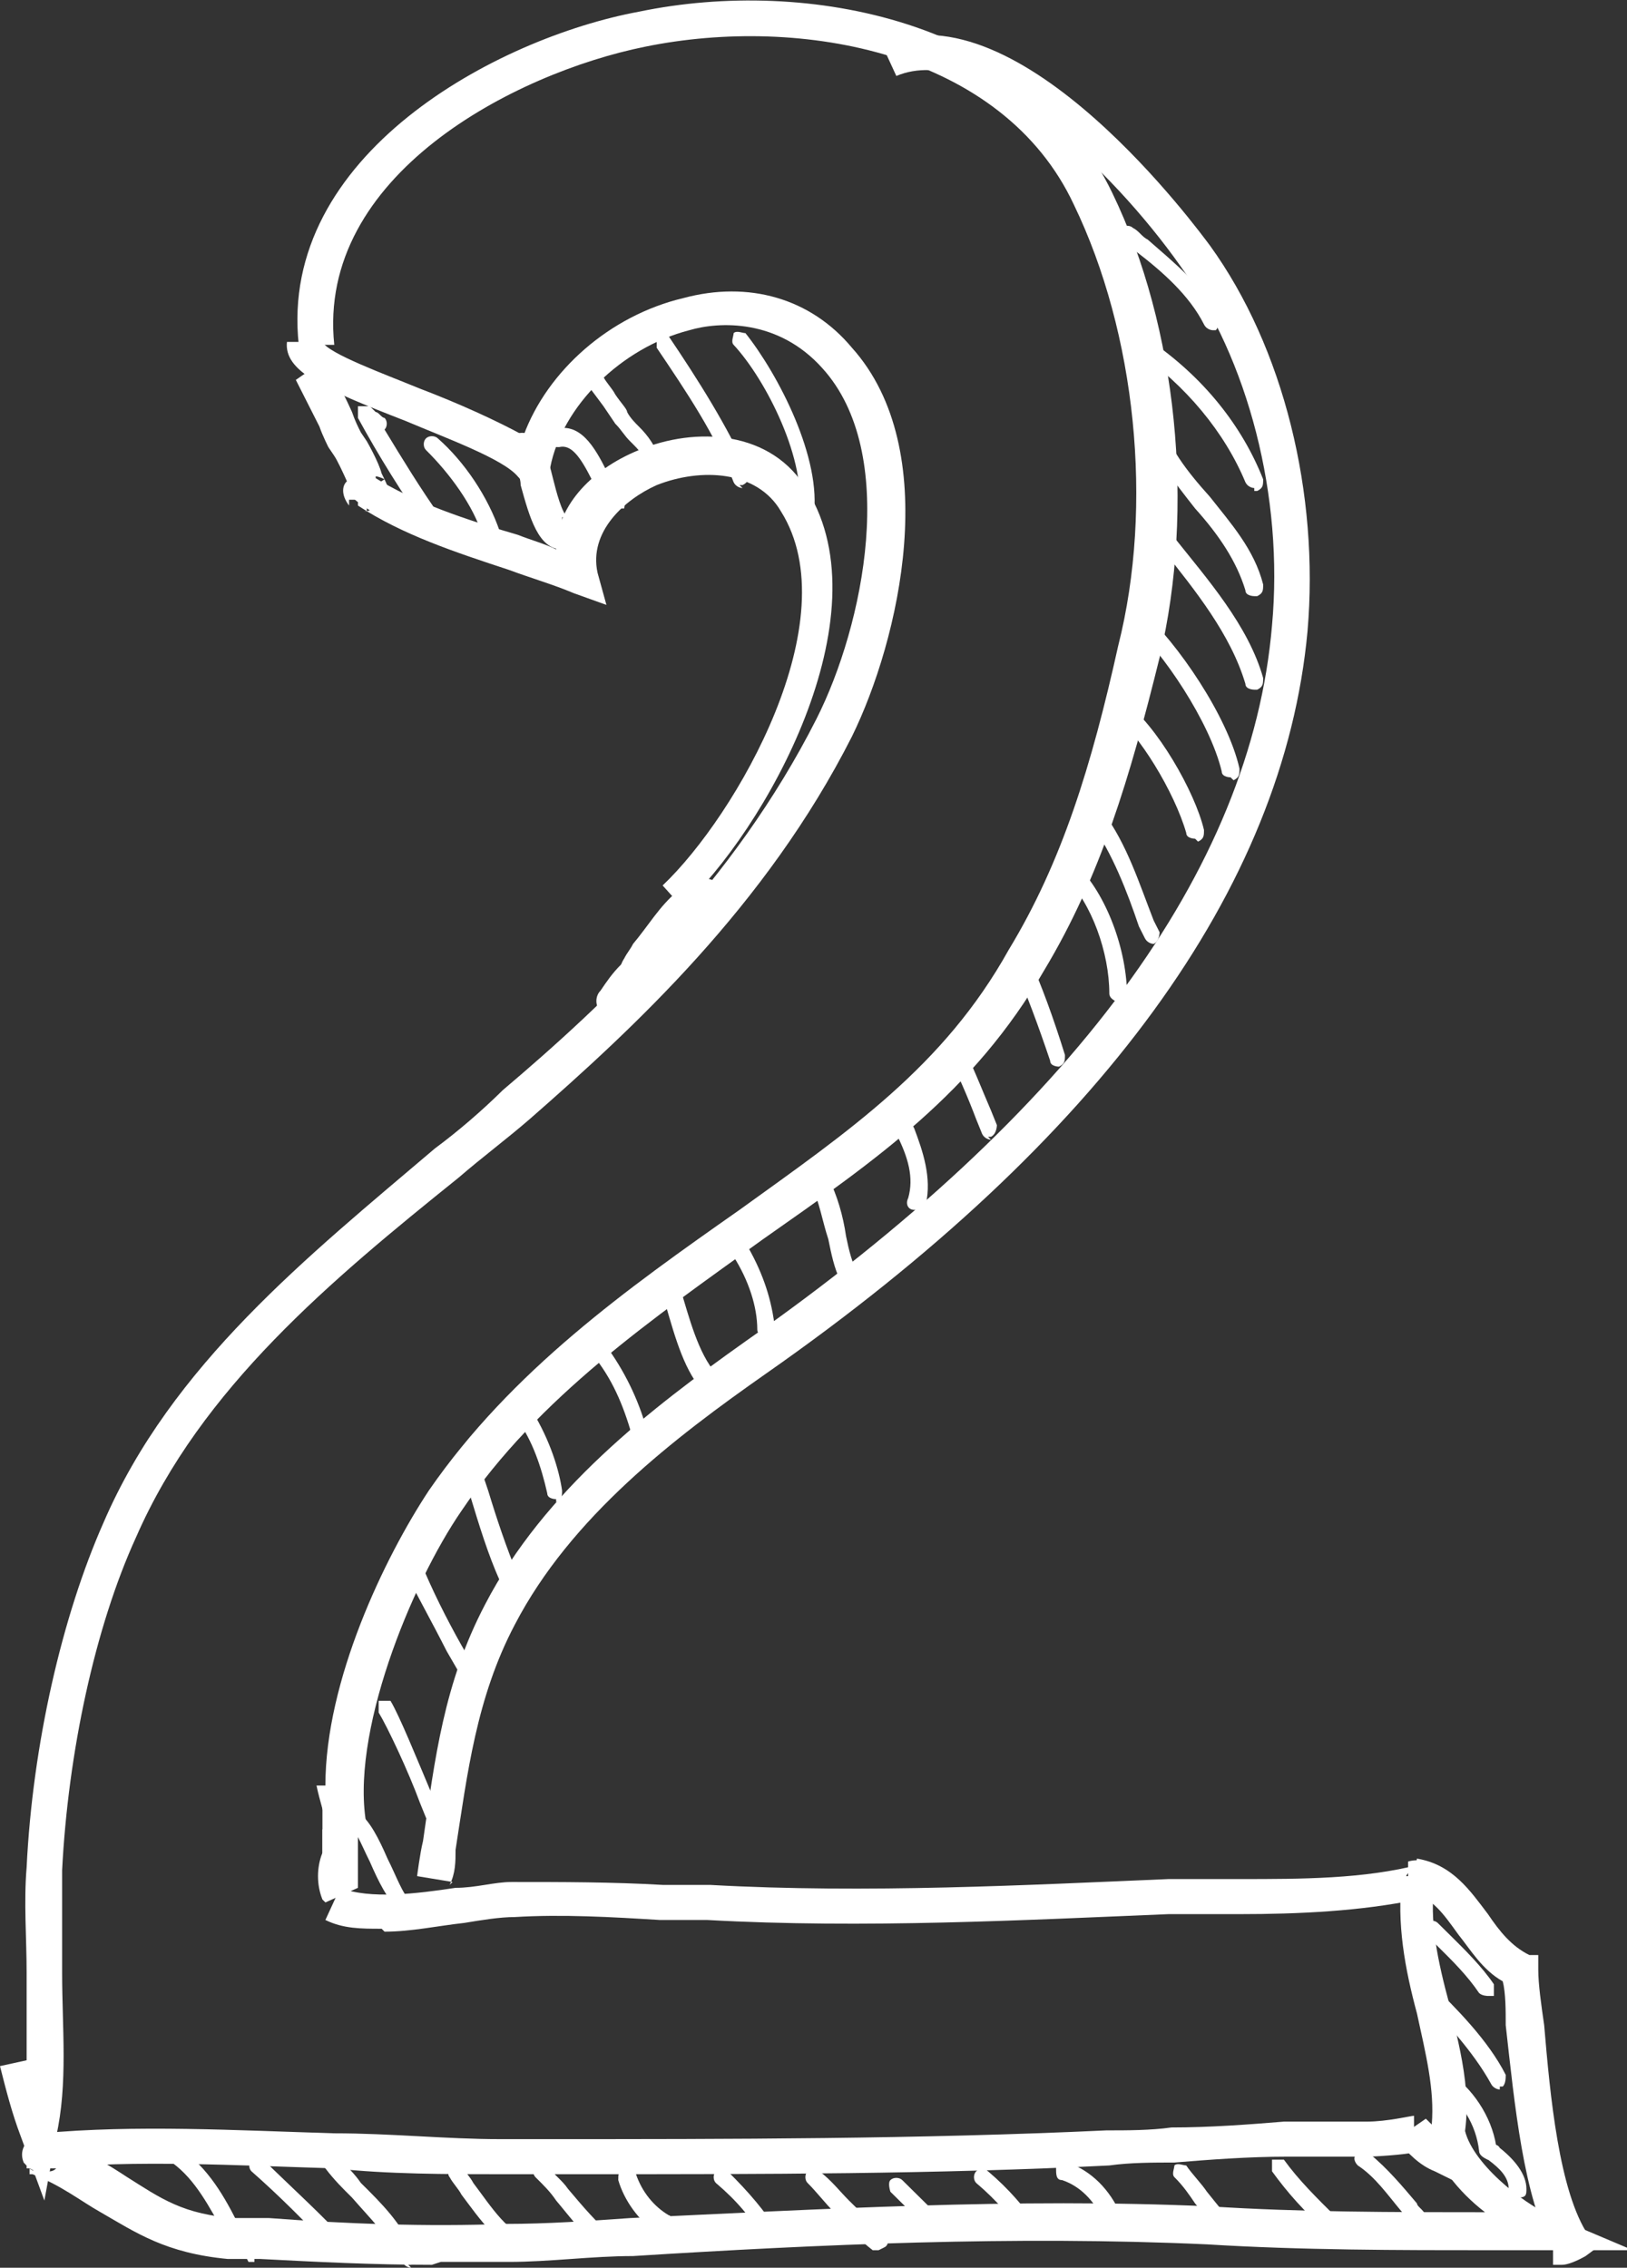 <?xml version="1.0" encoding="UTF-8"?> <svg xmlns="http://www.w3.org/2000/svg" width="122" height="170" viewBox="0 0 122 170" fill="none"><rect x="0" y="0" width="122" height="170" fill="#333333" stroke="none"/> <g clip-path="url(#clip0_3618_29822)"> <path d="M24.622 137.358C24.4 136.263 23.956 134.948 23.734 133.853H24.4C24.4 125.966 28.836 116.765 32.163 111.727C38.374 102.745 47.025 96.611 55.454 90.696C63.662 84.781 70.76 79.961 75.64 71.198C79.632 64.626 81.851 57.397 83.847 48.415C86.509 37.9 85.178 24.974 80.52 15.335C75.196 3.943 60.112 1.095 48.356 3.505C38.596 5.477 23.734 13.144 25.065 25.851H22.403C20.851 11.611 37.265 2.848 47.913 0.876C60.556 -1.753 77.192 1.534 83.403 14.459C88.283 24.536 89.614 38.118 86.953 49.291C84.734 58.273 82.516 65.722 78.302 72.732C72.978 81.933 65.658 86.972 57.229 92.887C49.022 98.802 40.371 104.716 34.603 113.26C30.832 118.737 26.174 130.129 27.505 136.92L24.843 137.577L24.622 137.358Z" fill="white"></path> <path d="M3.327 164.962L1.553 160.142C0.887 158.39 0.444 156.637 0 154.885L1.996 154.447C1.996 152.256 1.996 150.065 1.996 147.874C1.996 145.245 1.775 142.617 1.996 139.988C2.44 130.787 4.658 121.148 7.764 114.137C12.866 102.307 23.069 94.202 32.607 86.096C34.382 84.782 36.156 83.248 37.709 81.715C45.473 75.142 55.011 66.16 61.222 53.892C64.771 46.882 67.433 33.957 61.666 27.604C58.338 23.88 53.902 24.099 51.684 24.756C46.582 26.07 42.145 30.452 41.258 35.052L40.593 37.681L38.818 35.709C37.709 34.395 33.495 32.861 30.389 31.547C24.178 29.137 21.294 27.823 21.516 25.632H24.178C24.622 26.508 28.836 28.042 31.498 29.137C34.382 30.233 37.266 31.547 39.262 32.642C41.036 27.823 45.694 23.66 51.24 22.346C56.12 21.032 60.778 22.346 63.884 26.07C70.76 33.738 67.433 47.977 63.884 55.207C57.451 67.913 47.469 77.114 39.706 83.905C37.931 85.439 36.156 86.753 34.382 88.287C24.844 95.954 15.084 104.06 10.204 115.233C7.098 122.024 5.102 131.444 4.658 140.207C4.658 142.617 4.658 145.245 4.658 147.874C4.658 152.037 5.102 156.199 4.215 160.142L3.327 164.962Z" fill="white"></path> <path d="M26.84 134.729H24.178V139.548H26.84V134.729Z" fill="white"></path> <path d="M24.178 142.396C23.735 141.301 23.735 139.987 24.178 138.891C24.178 138.234 24.178 137.796 24.178 137.139H26.84C26.84 137.139 26.84 138.672 26.84 139.11C26.84 139.987 26.84 140.863 26.84 141.52L24.4 142.615L24.178 142.396Z" fill="white"></path> <path d="M28.615 144.587C27.062 144.587 25.731 144.587 24.4 143.93L25.509 141.52C27.728 142.396 31.277 141.958 34.16 141.52C35.713 141.52 37.044 141.082 38.375 141.082C42.146 141.082 45.917 141.082 49.688 141.301C50.797 141.301 52.128 141.301 53.237 141.301C64.993 141.958 77.193 141.301 87.619 140.863C89.393 140.863 91.168 140.863 92.942 140.863C97.6 140.863 102.259 140.863 106.473 139.768H107.36L107.804 140.206C108.469 141.082 108.026 141.958 107.804 141.958C107.36 142.616 106.695 142.616 106.251 142.396C102.037 143.273 97.379 143.492 92.942 143.492C91.168 143.492 89.393 143.492 87.619 143.492C76.971 143.93 64.771 144.587 53.015 143.93C51.906 143.93 50.575 143.93 49.466 143.93C45.917 143.711 42.146 143.492 38.597 143.711C37.488 143.711 36.157 143.93 34.826 144.149C32.83 144.368 30.833 144.806 28.837 144.806L28.615 144.587ZM106.695 139.768C106.695 139.768 106.029 139.768 105.586 140.425C105.142 140.863 105.586 141.52 105.586 141.739H105.808L106.473 139.768H106.695Z" fill="white"></path> <path d="M44.142 162.989H37.488C33.495 162.989 29.058 162.989 25.066 162.551C17.746 162.332 10.204 161.894 3.328 162.551V161.674L2.44 162.113C2.662 162.551 3.328 162.77 3.549 162.77C2.44 162.989 1.997 162.332 1.775 162.113C1.331 161.017 2.218 160.36 2.44 160.141H2.662L3.106 159.922C10.204 159.265 17.746 159.703 25.066 159.922C29.28 159.922 33.495 160.36 37.488 160.36H40.815C54.568 160.36 68.986 160.36 82.96 159.703C84.513 159.703 86.288 159.703 87.84 159.484C90.724 159.484 93.608 159.265 96.269 159.046C97.379 159.046 98.266 159.046 99.375 159.046C100.484 159.046 101.593 159.046 102.48 159.046C104.033 159.046 105.808 158.607 106.029 158.607V159.922L107.582 160.579C107.36 161.017 107.138 161.455 102.702 161.674C101.593 161.674 100.484 161.674 99.375 161.674C98.488 161.674 97.379 161.674 96.491 161.674C93.608 161.674 90.724 161.894 88.062 162.113C86.509 162.113 84.735 162.113 83.182 162.332C70.317 162.989 57.008 162.989 44.142 162.989ZM3.328 161.674L3.771 162.332C3.771 162.332 3.993 161.674 3.771 161.236L3.106 161.674H3.328Z" fill="white"></path> <path d="M108.913 163.427L107.582 162.77C106.473 162.332 105.586 161.456 104.698 160.36L106.916 158.827C106.916 158.827 107.138 159.046 107.36 159.265C107.582 156.636 106.916 154.007 106.251 150.94C105.364 147.654 104.698 144.149 105.142 140.644H105.586V139.549C105.586 139.549 106.251 139.329 106.916 139.549C107.138 139.549 107.582 139.987 107.582 140.644V141.082C107.138 143.93 107.804 146.997 108.691 150.283C109.578 154.007 110.687 157.951 109.356 161.894L108.913 163.427ZM105.142 141.082H104.698C104.698 141.082 104.698 141.52 105.142 141.739V141.082Z" fill="white"></path> <path d="M28.171 38.556C28.171 38.556 26.84 37.68 26.618 37.461C26.618 37.461 25.509 34.832 25.065 34.175L24.622 33.517C24.622 33.517 24.178 32.641 23.956 31.984C23.291 30.669 22.404 28.917 22.182 28.479L24.4 26.945C24.4 26.945 25.509 28.917 26.396 30.889C26.618 31.546 26.84 31.984 27.062 32.422L27.505 33.079C27.505 33.079 28.392 34.613 28.614 35.489C29.28 36.804 29.724 37.899 28.614 38.556C28.392 38.556 28.171 38.556 27.949 38.556H28.171ZM28.171 35.927C28.171 35.927 27.727 35.927 27.505 35.927C26.84 36.146 26.84 36.804 26.84 37.242L28.836 35.927C28.836 35.927 28.392 35.708 28.171 35.708V35.927Z" fill="white"></path> <path d="M42.146 41.186C40.371 41.186 39.706 38.776 39.041 36.366C39.041 35.709 38.597 34.614 38.375 34.395C38.375 34.395 38.597 34.614 39.041 34.833C39.262 34.833 39.706 34.833 39.928 34.833L38.375 32.642C38.375 32.642 39.262 32.204 39.706 32.642C40.815 33.08 41.037 34.175 41.48 35.928C41.702 36.804 42.146 38.557 42.59 38.776C42.59 38.776 42.59 38.776 42.146 38.776V41.405V41.186Z" fill="white"></path> <path d="M51.461 68.35L49.687 66.378C55.232 61.121 63.661 46.443 58.56 38.337C56.785 35.27 52.571 35.051 49.243 36.365C46.803 37.461 44.141 39.871 44.807 42.938L45.472 45.347L43.032 44.471C41.48 43.814 39.927 43.376 38.152 42.718C34.16 41.404 30.167 40.09 26.84 37.899V37.461H26.174C26.174 37.68 26.174 37.899 26.174 37.899C25.509 37.023 25.73 36.365 25.952 36.146C26.618 35.27 27.505 35.489 27.949 35.708C31.054 37.68 35.047 38.994 38.818 40.09C39.927 40.528 40.814 40.747 41.701 41.185C41.701 38.118 44.141 35.27 47.912 33.736C52.127 31.984 57.894 32.203 60.556 36.804C66.323 46.224 57.45 62.216 51.018 68.131L51.461 68.35ZM27.283 38.337C27.283 38.337 28.171 38.337 28.392 37.68H27.505V38.337H27.283Z" fill="white"></path> <path d="M33.938 141.082L31.276 140.644C31.276 140.644 31.498 138.891 31.72 138.015C32.607 131.881 33.273 126.185 36.378 120.27C40.815 111.726 48.8 105.592 55.898 100.554C80.298 83.466 93.829 65.283 95.382 46.881C96.269 37.242 93.607 26.945 88.505 19.935C83.404 12.706 73.422 3.067 67.211 5.695L66.102 3.286C76.527 -1.096 90.058 17.525 90.724 18.402C96.269 26.069 98.931 37.023 98.044 47.319C96.269 66.597 82.516 85.438 57.451 102.963C50.575 107.783 42.811 113.698 38.596 121.804C35.713 127.281 35.047 132.976 34.16 138.672C34.16 139.549 34.16 140.425 33.716 141.301L33.938 141.082Z" fill="white"></path> <path d="M32.385 169.781C27.949 169.781 23.734 169.562 19.52 169.343H17.08C12.422 168.905 10.204 167.371 7.542 165.838C5.989 164.961 4.658 163.866 2.44 162.99H2.218V162.552C2.44 162.771 3.105 162.99 3.771 162.771C3.771 162.771 3.993 162.771 4.214 162.552H1.996C1.996 162.552 1.996 162.552 1.996 162.332C1.774 161.456 1.996 160.799 2.662 160.361C3.105 160.361 3.549 160.142 4.214 160.361C6.433 161.237 8.207 162.332 9.538 163.209C11.978 164.742 13.753 166.057 17.745 166.276H20.185C25.953 166.714 31.942 166.933 37.931 166.714C41.036 166.714 44.142 166.495 47.247 166.276C61.444 165.619 76.084 164.742 90.724 165.4C97.6 165.838 104.476 165.838 111.353 165.838C109.356 164.304 107.582 162.113 107.138 159.923L109.8 159.485C110.244 162.113 114.236 165.18 116.233 166.057L122.444 168.686H115.789C114.458 168.686 113.127 168.686 111.796 168.686C104.92 168.686 97.6 168.686 90.502 168.247C76.084 167.59 61.444 168.247 47.469 169.124C44.364 169.124 41.258 169.562 38.153 169.562C36.378 169.562 34.825 169.562 33.051 169.562L32.385 169.781Z" fill="white"></path> <path d="M116.899 169.781H116.455V168.686C114.237 164.742 113.571 157.732 112.906 151.817C112.906 150.722 112.906 149.407 112.684 148.531C111.131 147.655 110.244 146.121 109.357 145.026C108.248 143.492 107.36 142.178 105.808 141.959L106.251 139.33C108.913 139.768 110.244 141.74 111.575 143.492C112.462 144.807 113.349 145.902 114.68 146.559H115.346V147.655C115.346 148.75 115.568 150.284 115.789 151.817C116.233 157.075 116.899 164.304 119.117 167.59L119.782 168.467L118.895 169.124C118.895 169.124 117.786 169.781 117.12 169.781H116.899Z" fill="white"></path> <path d="M47.912 74.046C47.912 74.046 47.247 74.046 47.025 73.827C46.36 73.389 46.36 72.513 46.803 71.856C47.025 71.417 47.247 71.198 47.469 70.76C48.578 69.446 49.465 67.912 50.796 66.817C51.24 66.379 52.127 66.379 52.792 66.817C53.236 67.255 53.236 68.131 52.792 68.788C51.683 69.884 50.796 71.198 49.687 72.513C49.465 72.951 49.243 73.17 48.8 73.608C48.578 74.046 48.134 74.046 47.691 74.046H47.912Z" fill="white"></path> <path d="M46.138 76.237C46.138 76.237 45.473 76.237 45.251 76.018C44.585 75.579 44.585 74.703 45.029 74.265C45.473 73.608 45.916 72.951 46.582 72.293C49.022 69.007 50.796 66.598 52.349 65.94C53.014 65.721 53.902 65.94 54.123 66.817C54.345 67.474 54.123 68.35 53.236 68.569C52.127 69.007 49.909 72.074 48.578 73.827C47.913 74.703 47.469 75.36 47.025 76.018C46.803 76.456 46.36 76.456 45.916 76.456L46.138 76.237Z" fill="white"></path> <path d="M46.138 38.338C46.138 38.338 45.694 38.338 45.694 38.119C45.251 37.461 44.807 36.804 44.363 35.928C43.476 34.175 42.811 33.299 41.923 33.518C41.48 33.518 41.258 33.518 41.036 33.08C41.036 32.642 41.036 32.423 41.48 32.204C43.476 31.546 44.585 33.518 45.472 35.271C45.916 35.928 46.36 36.804 46.803 37.242C47.025 37.461 46.803 37.9 46.803 38.119C46.803 38.119 46.582 38.119 46.36 38.119L46.138 38.338Z" fill="white"></path> <path d="M49.244 35.709C49.244 35.709 48.578 35.709 48.578 35.271C48.578 34.395 47.913 33.737 47.248 33.08C46.804 32.642 46.582 32.204 46.138 31.766C46.138 31.766 45.695 31.109 45.251 30.451C43.477 28.042 43.255 28.042 43.92 27.604C44.364 27.165 44.807 27.604 45.251 27.823V28.261C45.473 28.699 45.917 29.137 46.138 29.575C46.582 30.232 47.026 30.671 47.026 30.89C47.248 31.328 47.691 31.766 47.913 31.985C48.578 32.642 49.244 33.518 49.466 34.614C49.466 35.052 49.466 35.271 49.022 35.49L49.244 35.709Z" fill="white"></path> <path d="M55.676 36.585C55.676 36.585 55.232 36.585 55.01 36.147C53.679 32.642 51.461 29.356 49.243 26.07C49.243 25.851 49.243 25.412 49.243 25.193C49.465 25.193 49.909 25.193 50.13 25.193C52.349 28.479 54.567 31.985 56.12 35.49C56.12 35.928 56.12 36.147 55.676 36.366C55.676 36.366 55.676 36.366 55.454 36.366L55.676 36.585Z" fill="white"></path> <path d="M60.556 39.214C60.112 39.214 59.891 38.776 59.891 38.557C60.556 34.613 57.451 28.479 55.011 25.851C54.789 25.631 55.011 25.193 55.011 24.974C55.233 24.755 55.676 24.974 55.898 24.974C58.338 28.041 61.665 34.394 61 38.776C61 39.214 60.556 39.433 60.334 39.433L60.556 39.214Z" fill="white"></path> <path d="M32.607 40.09C32.607 40.09 32.163 40.09 32.163 39.871C30.167 37.023 28.393 34.175 26.84 31.327C26.84 31.108 26.84 30.67 26.84 30.451C27.062 30.451 27.505 30.451 27.727 30.451C27.727 30.451 27.949 30.67 28.171 30.889C28.393 30.889 28.614 31.327 28.836 31.327C29.058 31.546 29.058 31.985 28.836 32.204C30.167 34.394 31.498 36.585 33.051 38.776C33.051 38.995 33.051 39.433 33.051 39.652C33.051 39.652 32.829 39.652 32.607 39.652V40.09Z" fill="white"></path> <path d="M36.822 40.529C36.822 40.529 36.378 40.529 36.156 40.091C35.491 37.9 33.716 35.49 31.942 33.738C31.72 33.519 31.72 33.081 31.942 32.862C32.164 32.642 32.607 32.642 32.829 32.862C34.825 34.614 36.6 37.243 37.487 39.872C37.487 40.31 37.487 40.529 37.044 40.748L36.822 40.529Z" fill="white"></path> <path d="M30.389 143.274H29.945C29.058 142.397 28.392 141.083 27.727 139.549C27.061 138.235 26.618 136.921 25.952 136.702C25.731 136.702 25.509 136.044 25.952 135.825C25.952 135.606 26.618 135.387 26.84 135.825C27.727 136.482 28.392 137.797 29.058 139.33C29.723 140.645 30.167 141.959 30.832 142.616C31.054 142.836 31.054 143.274 30.832 143.493C30.832 143.493 30.611 143.493 30.389 143.493V143.274Z" fill="white"></path> <path d="M32.607 136.701C32.607 136.701 32.163 136.701 31.942 136.263L31.498 135.168C30.611 132.758 29.058 129.472 28.393 128.376C28.393 128.157 28.393 127.719 28.393 127.5C28.614 127.5 29.058 127.5 29.28 127.5C29.945 128.595 31.276 131.881 32.385 134.51L32.829 135.606C32.829 135.606 32.829 136.263 32.385 136.482C32.385 136.482 32.385 136.482 32.163 136.482L32.607 136.701Z" fill="white"></path> <path d="M35.047 125.748C35.047 125.748 34.603 125.748 34.382 125.31L33.494 123.776C32.385 121.586 31.276 119.614 30.167 117.423C30.167 116.985 30.167 116.766 30.611 116.547C31.054 116.547 31.276 116.547 31.498 116.985C32.385 119.176 33.494 121.366 34.603 123.338L35.491 124.872C35.491 124.872 35.491 125.529 35.269 125.748C35.269 125.748 35.269 125.748 35.047 125.748Z" fill="white"></path> <path d="M38.153 118.957C38.153 118.957 37.709 118.957 37.487 118.518C36.6 116.547 35.934 114.356 35.269 112.165L34.825 110.851C34.825 110.851 34.825 110.194 35.269 109.975C35.712 109.975 35.934 109.975 36.156 110.413L36.6 111.727C37.265 113.918 37.931 115.89 38.818 118.08C38.818 118.518 38.818 118.737 38.374 118.957C38.374 118.957 38.374 118.957 38.153 118.957Z" fill="white"></path> <path d="M41.702 112.385C41.702 112.385 41.036 112.385 41.036 111.947C40.593 109.975 39.928 108.004 38.818 106.47C38.818 106.251 38.818 105.813 39.04 105.594C39.262 105.594 39.706 105.594 39.927 105.813C41.258 108.004 41.924 110.194 42.146 111.728C42.146 112.166 42.146 112.385 41.702 112.604V112.385Z" fill="white"></path> <path d="M47.913 107.565C47.913 107.565 47.247 107.565 47.247 107.127C46.582 104.936 45.694 102.965 44.142 101.212C43.92 100.993 44.142 100.555 44.142 100.336C44.363 100.117 44.807 100.336 45.029 100.336C46.582 102.307 47.691 104.498 48.356 106.689C48.356 107.127 48.356 107.346 47.913 107.565Z" fill="white"></path> <path d="M52.793 104.059C52.793 104.059 52.349 104.059 52.349 103.84C51.018 102.088 50.353 99.24 49.688 97.049V96.611C49.688 96.611 49.688 95.954 50.131 95.734C50.575 95.734 50.797 95.734 51.018 96.173V96.611C51.684 98.802 52.349 101.43 53.68 102.964C53.902 103.183 53.68 103.621 53.68 103.84C53.68 103.84 53.458 103.84 53.237 103.84L52.793 104.059Z" fill="white"></path> <path d="M57.451 100.335C57.451 100.335 56.785 100.115 56.785 99.677C56.785 97.925 56.12 95.953 55.011 94.201C55.011 93.981 55.011 93.543 55.233 93.324C55.454 93.324 55.898 93.324 56.12 93.543C57.229 95.515 57.894 97.487 58.116 99.677C58.116 100.115 57.894 100.335 57.451 100.335Z" fill="white"></path> <path d="M63.662 96.391C63.662 96.391 63.218 96.391 62.996 95.953C62.553 95.077 62.331 93.982 62.109 92.886C61.666 91.572 61.444 90.038 60.778 88.724C60.778 88.286 60.778 88.067 61.222 87.848C61.666 87.848 61.887 87.848 62.109 88.286C62.775 89.6 63.218 91.134 63.44 92.667C63.662 93.763 63.884 94.639 64.327 95.515C64.327 95.953 64.327 96.172 63.884 96.391C63.884 96.391 63.884 96.391 63.662 96.391Z" fill="white"></path> <path d="M68.542 90.695C68.098 90.695 67.876 90.257 68.098 89.819C68.542 88.285 68.098 86.752 67.211 84.999C67.211 84.561 67.211 84.342 67.655 84.123C68.098 84.123 68.32 84.123 68.542 84.561C69.207 86.314 69.873 88.285 69.429 90.257C69.429 90.476 68.986 90.695 68.764 90.695H68.542Z" fill="white"></path> <path d="M74.309 85.438C74.309 85.438 73.865 85.438 73.643 84.999L73.2 83.904C72.534 82.152 71.869 80.618 70.981 78.865C70.981 78.646 70.981 78.208 71.203 77.989C71.425 77.77 71.869 77.989 72.091 78.208C72.978 79.961 73.643 81.713 74.309 83.247L74.752 84.342C74.752 84.342 74.752 84.999 74.309 85.219C74.309 85.219 74.309 85.219 74.087 85.219L74.309 85.438Z" fill="white"></path> <path d="M79.411 79.96C79.411 79.96 78.746 79.96 78.746 79.522C77.859 76.893 76.971 74.484 76.084 72.512C76.084 72.074 76.084 71.855 76.306 71.636C76.528 71.417 76.971 71.636 77.193 71.855C78.08 73.826 78.968 76.236 79.855 79.084C79.855 79.522 79.855 79.741 79.411 79.96Z" fill="white"></path> <path d="M83.848 75.142C83.848 75.142 83.182 74.923 83.182 74.485C83.182 71.418 81.851 67.694 79.855 65.722C79.633 65.503 79.633 65.065 79.855 64.846C80.077 64.627 80.52 64.627 80.742 64.846C82.96 67.037 84.513 71.199 84.513 74.704C84.513 75.142 84.291 75.361 83.848 75.361V75.142Z" fill="white"></path> <path d="M86.509 70.761C86.509 70.761 86.065 70.761 85.843 70.322L85.4 69.446C84.512 66.817 83.403 63.969 81.851 61.779C81.851 61.56 81.851 61.121 81.851 60.902C82.072 60.902 82.516 60.902 82.738 60.902C84.512 63.312 85.4 66.16 86.509 69.008L86.952 69.884C86.952 69.884 86.952 70.541 86.509 70.761C86.509 70.761 86.509 70.761 86.287 70.761H86.509Z" fill="white"></path> <path d="M89.615 62.874C89.615 62.874 88.949 62.874 88.949 62.436C88.062 59.369 85.4 54.987 83.404 53.454C83.182 53.454 82.96 52.796 83.404 52.577C83.404 52.358 84.069 52.139 84.291 52.577C86.731 54.33 89.615 59.369 90.28 62.217C90.28 62.655 90.28 62.874 89.836 63.093L89.615 62.874Z" fill="white"></path> <path d="M92.276 58.273C92.276 58.273 91.611 58.273 91.611 57.834C90.724 54.11 87.175 48.852 84.735 46.662C84.513 46.443 84.513 46.005 84.735 45.785C84.957 45.566 85.4 45.566 85.622 45.785C88.284 48.195 92.055 53.672 92.942 57.615C92.942 58.053 92.942 58.273 92.498 58.492L92.276 58.273Z" fill="white"></path> <path d="M94.051 51.701C94.051 51.701 93.386 51.701 93.386 51.263C92.277 47.539 89.615 44.253 87.175 41.186C86.509 40.528 86.066 39.871 85.622 39.214C85.4 38.995 85.622 38.557 85.622 38.338C85.844 38.119 86.287 38.338 86.509 38.338C86.953 38.995 87.618 39.652 88.062 40.309C90.502 43.376 93.608 46.881 94.717 50.825C94.717 51.263 94.717 51.482 94.273 51.701H94.051Z" fill="white"></path> <path d="M94.051 44.69C94.051 44.69 93.386 44.69 93.386 44.252C92.72 42.061 91.389 40.09 89.615 38.118C88.062 36.146 86.509 34.175 85.622 31.765C85.622 31.327 85.622 31.108 86.066 30.889C86.509 30.889 86.731 30.889 86.953 31.327C87.618 33.517 88.949 35.27 90.724 37.242C92.277 39.213 94.051 41.185 94.717 43.814C94.717 44.252 94.717 44.471 94.273 44.69H94.051Z" fill="white"></path> <path d="M94.051 36.586C94.051 36.586 93.607 36.586 93.385 36.148C91.833 32.423 88.949 28.918 85.178 26.289C84.956 26.289 84.734 25.632 85.178 25.413C85.178 25.194 85.844 24.975 86.065 25.413C90.28 28.261 93.163 31.985 94.716 35.929C94.716 36.367 94.716 36.586 94.273 36.805C94.273 36.805 94.273 36.805 94.051 36.805V36.586Z" fill="white"></path> <path d="M90.945 24.756C90.945 24.756 90.501 24.756 90.28 24.317C89.171 22.127 87.174 20.374 85.178 18.841C84.734 18.622 84.512 18.183 84.069 17.964C83.847 17.745 83.847 17.307 84.069 17.088C84.29 16.869 84.734 16.869 84.956 17.088C85.4 17.307 85.621 17.745 86.065 17.964C88.061 19.717 90.28 21.47 91.389 23.879C91.389 24.098 91.389 24.537 91.167 24.756C91.167 24.756 91.167 24.756 90.945 24.756Z" fill="white"></path> <path d="M18.411 169.125C18.411 169.125 17.968 169.125 17.746 168.906C17.302 168.248 16.859 167.372 16.415 166.715C15.306 164.743 14.197 162.771 12.2 161.676C11.979 161.676 11.757 161.019 12.2 160.8C12.2 160.581 12.866 160.362 13.088 160.8C15.306 162.114 16.637 164.305 17.746 166.496C18.19 167.153 18.633 168.029 19.077 168.686C19.077 168.905 19.077 169.344 19.077 169.563C19.077 169.563 18.855 169.563 18.633 169.563L18.411 169.125Z" fill="white"></path> <path d="M25.509 169.124C25.509 169.124 25.066 169.124 25.066 168.905C23.069 166.714 20.851 164.524 18.855 162.771C18.633 162.552 18.633 162.114 18.855 161.895C19.077 161.676 19.52 161.676 19.742 161.895C21.738 163.866 24.178 166.057 26.175 168.248C26.397 168.467 26.175 168.905 26.175 169.124C26.175 169.124 25.953 169.124 25.731 169.124H25.509Z" fill="white"></path> <path d="M30.833 170C30.833 170 30.389 170 30.168 169.562C29.28 167.81 27.728 166.276 26.397 164.742C25.731 164.085 25.066 163.428 24.4 162.552C24.178 162.333 24.4 161.895 24.4 161.675C24.622 161.456 25.066 161.675 25.288 161.675C25.953 162.333 26.619 162.99 27.062 163.647C28.615 165.181 30.168 166.714 31.055 168.905C31.055 169.124 31.055 169.562 30.833 169.781C30.833 169.781 30.833 169.781 30.611 169.781L30.833 170Z" fill="white"></path> <path d="M39.928 169.123C37.488 168.685 35.935 166.275 34.604 164.522C34.382 164.084 33.939 163.646 33.717 163.208C33.495 162.989 33.717 162.551 33.717 162.332C33.939 162.113 34.382 162.332 34.604 162.332C34.826 162.77 35.27 163.208 35.491 163.646C36.822 165.399 38.153 167.589 39.928 167.809C40.371 167.809 40.593 168.247 40.593 168.466C40.593 168.685 40.15 169.123 39.928 169.123Z" fill="white"></path> <path d="M45.694 168.685C45.694 168.685 45.472 168.685 45.251 168.685C43.92 167.809 42.811 166.276 41.702 164.961C41.258 164.304 40.814 163.866 40.149 163.209C39.927 162.989 39.927 162.551 40.149 162.332C40.371 162.113 40.814 162.113 41.036 162.332C41.48 162.989 42.145 163.428 42.589 164.085C43.698 165.399 44.807 166.714 45.916 167.59C46.138 167.59 46.36 168.247 45.916 168.466L45.472 168.685H45.694Z" fill="white"></path> <path d="M49.688 167.37C49.688 167.37 49.466 167.37 49.244 167.37C47.913 166.494 46.804 164.961 46.36 163.427C46.36 162.989 46.36 162.77 46.804 162.551C47.248 162.551 47.469 162.551 47.691 162.989C48.135 164.303 49.022 165.399 50.131 166.056C50.353 166.056 50.575 166.713 50.131 166.932C50.131 166.932 49.688 167.151 49.466 167.151L49.688 167.37Z" fill="white"></path> <path d="M57.895 168.247C57.895 168.247 57.451 168.247 57.229 167.808C56.342 166.275 55.233 164.96 53.68 163.646C53.458 163.427 53.458 162.989 53.68 162.77C53.902 162.551 54.346 162.551 54.567 162.77C56.12 164.303 57.451 165.837 58.338 167.37C58.338 167.589 58.338 168.028 58.116 168.247C58.116 168.247 58.116 168.247 57.895 168.247Z" fill="white"></path> <path d="M65.88 168.685C65.88 168.685 65.658 168.685 65.436 168.685C64.327 167.808 63.44 166.932 62.552 165.837C61.887 165.18 61.221 164.303 60.556 163.646C60.334 163.427 60.334 162.989 60.556 162.77C60.778 162.551 61.221 162.551 61.443 162.77C62.331 163.427 62.996 164.303 63.661 164.961C64.549 165.837 65.436 166.713 66.323 167.589C66.545 167.589 66.767 168.247 66.323 168.466L65.88 168.685Z" fill="white"></path> <path d="M70.317 167.371H69.873L66.767 164.304C66.767 164.304 66.546 163.647 66.767 163.428C66.989 163.209 67.433 163.209 67.655 163.428L70.76 166.495C70.76 166.495 70.982 167.152 70.76 167.371C70.76 167.371 70.538 167.371 70.317 167.371Z" fill="white"></path> <path d="M77.192 167.808C77.192 167.808 76.749 167.808 76.749 167.589C75.861 166.275 74.752 164.96 73.2 163.646C72.978 163.427 72.978 162.989 73.2 162.77C73.421 162.551 73.865 162.551 74.087 162.77C75.64 164.084 76.749 165.399 77.858 166.932C77.858 167.151 77.858 167.589 77.858 167.808C77.858 167.808 77.636 167.808 77.414 167.808H77.192Z" fill="white"></path> <path d="M83.404 166.933C83.404 166.933 82.96 166.933 82.739 166.495C82.073 164.961 80.964 163.866 79.633 163.428C79.189 163.428 79.189 162.99 79.189 162.551C79.189 162.113 79.633 162.113 80.077 162.113C81.851 162.77 83.182 164.085 84.07 166.057C84.07 166.495 84.07 166.714 83.626 166.933C83.626 166.933 83.626 166.933 83.404 166.933Z" fill="white"></path> <path d="M92.72 168.247H92.276C91.389 167.37 90.501 166.275 89.614 165.18C89.171 164.522 88.727 163.865 88.061 163.208C87.84 162.989 88.061 162.551 88.061 162.332C88.283 162.113 88.727 162.332 88.949 162.332C89.392 162.989 90.058 163.646 90.501 164.303C91.389 165.399 92.054 166.275 92.942 167.151C93.163 167.37 93.163 167.809 92.942 168.028C92.942 168.028 92.72 168.028 92.498 168.028L92.72 168.247Z" fill="white"></path> <path d="M100.04 167.371C100.04 167.371 99.818 167.371 99.596 167.371C97.822 165.838 96.491 164.304 95.382 162.771C95.382 162.552 95.382 162.113 95.382 161.894C95.604 161.894 96.047 161.894 96.269 161.894C97.378 163.428 98.709 164.742 100.262 166.276C100.484 166.495 100.484 166.933 100.262 167.152C100.262 167.152 100.04 167.152 99.818 167.152L100.04 167.371Z" fill="white"></path> <path d="M106.251 166.933C106.251 166.933 105.807 166.933 105.807 166.714C105.807 166.495 105.364 166.276 105.142 165.838C104.033 164.523 103.146 163.209 101.815 162.332C101.593 162.113 101.371 161.675 101.815 161.456C102.037 161.237 102.48 161.018 102.702 161.456C104.033 162.552 105.142 163.866 106.251 165.18C106.251 165.399 106.695 165.619 106.917 166.057C107.138 166.276 106.917 166.714 106.917 166.933C106.917 166.933 106.695 166.933 106.473 166.933H106.251Z" fill="white"></path> <path d="M111.575 161.895C111.575 161.895 110.909 161.676 110.909 161.238C110.687 159.266 109.578 157.514 108.026 156.418C107.804 156.199 107.582 155.761 108.026 155.542C108.247 155.323 108.691 155.104 108.913 155.542C110.687 156.856 112.018 159.047 112.24 161.238C112.24 161.676 112.24 161.895 111.797 161.895H111.575Z" fill="white"></path> <path d="M112.462 156.637C112.462 156.637 112.018 156.637 111.797 156.199C110.466 153.789 108.248 151.379 106.473 149.627C106.251 149.407 106.251 148.969 106.473 148.75C106.695 148.531 107.138 148.531 107.36 148.75C109.135 150.503 111.575 152.913 112.906 155.541C112.906 155.761 112.906 156.199 112.684 156.418C112.684 156.418 112.684 156.418 112.462 156.418V156.637Z" fill="white"></path> <path d="M111.575 149.625C111.575 149.625 111.131 149.625 110.909 149.406C110.022 148.092 108.913 146.997 107.804 145.901C107.582 145.682 107.36 145.463 106.916 145.025C106.695 144.806 106.695 144.368 106.916 144.149C107.138 143.93 107.582 143.93 107.804 144.149C108.025 144.368 108.247 144.587 108.691 145.025C109.8 146.12 111.131 147.435 112.018 148.749C112.018 148.968 112.018 149.406 112.018 149.625C112.018 149.625 111.796 149.625 111.575 149.625Z" fill="white"></path> <path d="M113.793 164.743C113.793 164.743 113.127 164.524 113.127 164.086C113.127 163.209 112.462 162.552 111.574 161.895C111.353 161.895 111.131 161.238 111.574 161.019C111.574 160.8 112.24 160.58 112.462 161.019C113.571 161.895 114.458 162.99 114.458 164.086C114.458 164.524 114.458 164.743 113.793 164.743Z" fill="white"></path> </g> <defs> <clipPath id="clip0_3618_29822"> <rect width="122" height="170" fill="white"></rect> </clipPath> </defs> </svg> 